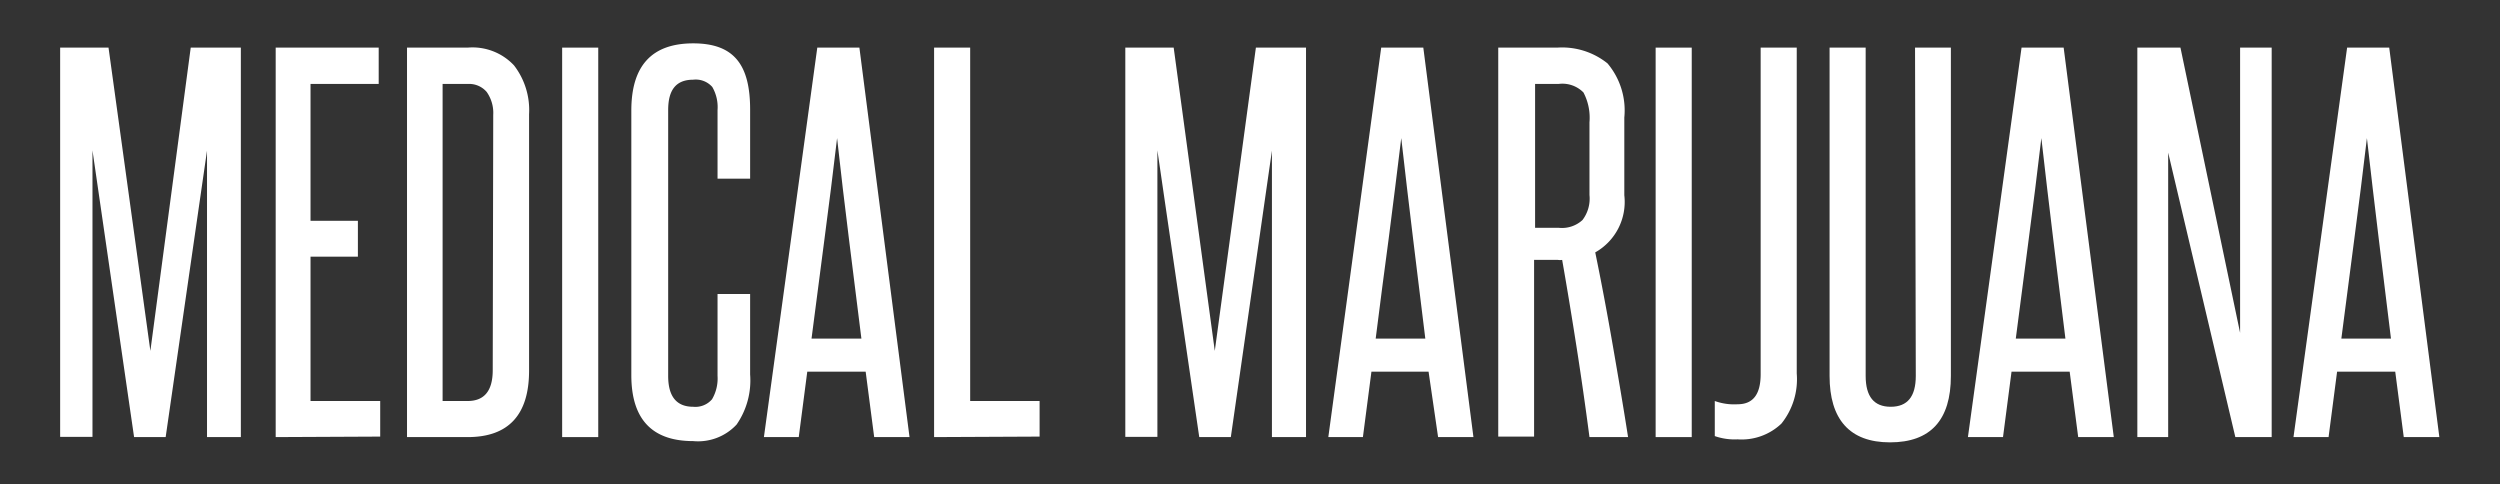 <svg xmlns="http://www.w3.org/2000/svg" width="99.75" height="19.33" viewBox="0 0 99.75 19.33"><rect x="0" y="0" width="99.75" height="19.33" fill="#333333" stroke="none"/><defs><style>.cls-1{fill:#fff;}</style></defs><title>MedicalMarijuana-Text</title><g id="Layer_2" data-name="Layer 2"><path class="cls-1" d="M8.26,17.44V12.73c0-1.14,0-2.26,0-3.36s0-2.21,0-3.36L6.61,17.44H5.35L3.69,6c0,1.15,0,2.27,0,3.36s0,2.22,0,3.36v4.71H2.4V1.9H4.33L6,14,7.61,1.9h2V17.44Z"/><path class="cls-1" d="M11,17.44V1.9h4.11V3.35H12.39V8.81h1.89v1.43H12.39V16h2.78v1.42Z"/><path class="cls-1" d="M16.24,17.44V1.9h2.42a2.27,2.27,0,0,1,1.85.71,2.92,2.92,0,0,1,.6,1.95V14.79c0,1.76-.82,2.65-2.45,2.65ZM19.68,4.58a1.45,1.45,0,0,0-.26-.91.92.92,0,0,0-.76-.32h-1V16h1q1,0,1-1.23Z"/><path class="cls-1" d="M22.43,17.44V1.9h1.44V17.44Z"/><path class="cls-1" d="M28.63,11.73h1.3v3.21a3.09,3.09,0,0,1-.54,2,2.1,2.1,0,0,1-1.73.66c-1.65,0-2.47-.88-2.47-2.63V4.41c0-1.79.82-2.68,2.47-2.68s2.27.88,2.27,2.64V7.13h-1.3V4.39a1.6,1.6,0,0,0-.21-.92.88.88,0,0,0-.76-.29c-.68,0-1,.4-1,1.21V15q0,1.23,1,1.23a.87.87,0,0,0,.75-.3,1.63,1.63,0,0,0,.22-.93Z"/><path class="cls-1" d="M34.88,17.44l-.34-2.61H32.21l-.34,2.61H30.48L32.61,1.9h1.68l2,15.54Zm-.51-3.93c-.17-1.34-.33-2.65-.5-4s-.32-2.64-.47-4c-.16,1.37-.33,2.71-.5,4s-.34,2.62-.52,4Z"/><path class="cls-1" d="M37.27,17.44V1.9h1.44V16h2.77v1.42Z"/><path class="cls-1" d="M50.75,17.44V12.73c0-1.14,0-2.26,0-3.36s0-2.21,0-3.36L49.11,17.44H47.85L46.18,6q0,1.73,0,3.36c0,1.1,0,2.22,0,3.36v4.71H44.9V1.9h1.93L48.47,14,50.11,1.9h2V17.44Z"/><path class="cls-1" d="M57.38,17.44,57,14.83H54.72l-.34,2.61H53L55.11,1.9h1.68l2,15.54Zm-.51-3.93c-.16-1.34-.33-2.65-.49-4s-.32-2.64-.47-4c-.17,1.37-.33,2.71-.5,4s-.35,2.62-.52,4Z"/><path class="cls-1" d="M63.42,17.44c-.16-1.22-.33-2.41-.51-3.56s-.37-2.32-.58-3.51a.56.56,0,0,1-.17,0h-.95v7.05H59.78V1.9h2.36a2.89,2.89,0,0,1,2,.63,2.91,2.91,0,0,1,.67,2.16v3.1a2.31,2.31,0,0,1-1.16,2.28c.26,1.26.49,2.5.7,3.71s.42,2.44.61,3.66Zm0-12.56a2.16,2.16,0,0,0-.24-1.19,1.18,1.18,0,0,0-1-.34h-.93V9.09h.95a1.21,1.21,0,0,0,.94-.31,1.41,1.41,0,0,0,.28-1Z"/><path class="cls-1" d="M66.06,17.44V1.9H67.5V17.44Z"/><path class="cls-1" d="M68.42,16a2.27,2.27,0,0,0,.91.13c.62,0,.92-.4.92-1.2V1.9h1.44v13a2.83,2.83,0,0,1-.61,2,2.3,2.3,0,0,1-1.75.63,2.39,2.39,0,0,1-.91-.13Z"/><path class="cls-1" d="M76.41,1.9h1.43V15c0,1.76-.81,2.65-2.43,2.65S73,16.72,73,15V1.9h1.44V15c0,.82.33,1.23,1,1.23s1-.41,1-1.23Z"/><path class="cls-1" d="M82.92,17.44l-.34-2.61H80.26l-.34,2.61h-1.4L80.66,1.9h1.68l2,15.54Zm-.51-3.93c-.16-1.34-.33-2.65-.49-4s-.32-2.64-.47-4c-.16,1.37-.33,2.71-.5,4s-.34,2.62-.52,4Z"/><path class="cls-1" d="M89.19,17.44,86.51,6.09c0,1.18,0,2.33,0,3.44v7.91H85.28V1.9H87l2.38,11.38c0-1.07,0-2.12,0-3.14V1.9h1.26V17.44Z"/><path class="cls-1" d="M95.91,17.44l-.34-2.61H93.25l-.34,2.61h-1.4L93.65,1.9h1.68l2,15.54Zm-.51-3.93c-.16-1.34-.33-2.65-.49-4s-.32-2.64-.47-4c-.16,1.37-.33,2.71-.5,4s-.34,2.62-.52,4Z"/></g></svg>